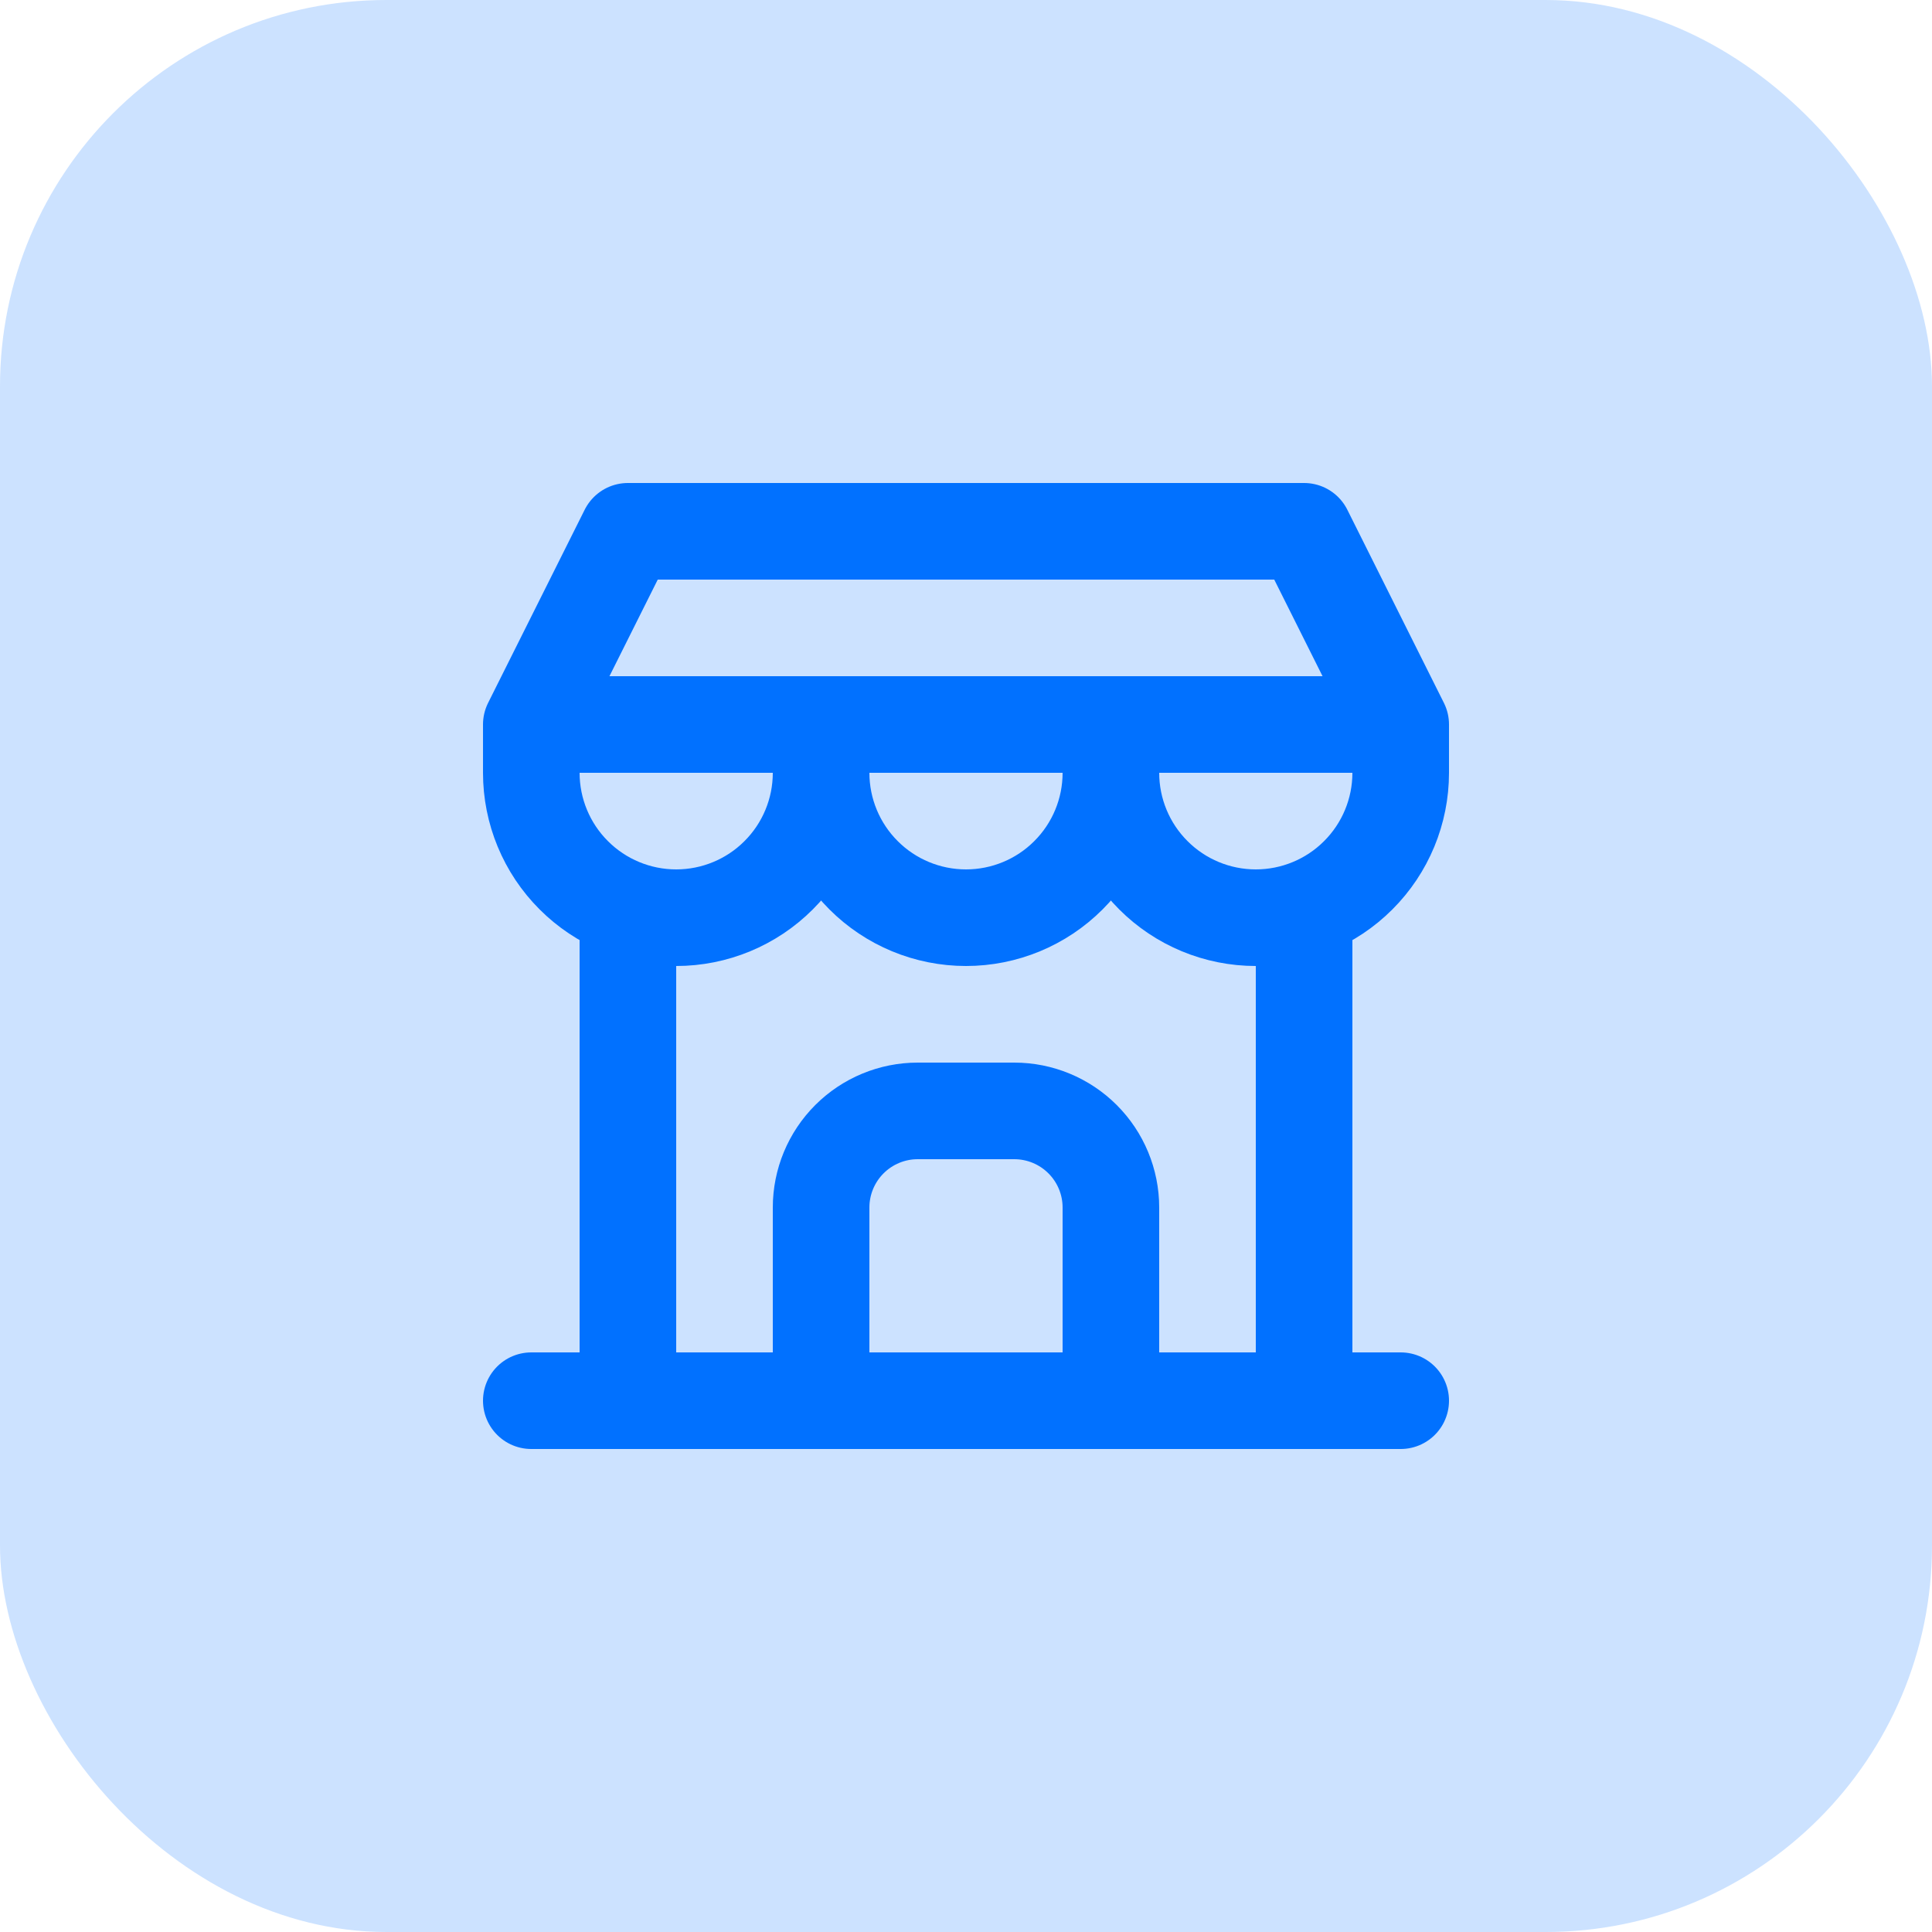 <svg width="40" height="40" viewBox="0 0 40 40" fill="none" xmlns="http://www.w3.org/2000/svg">
<rect width="40" height="40" rx="8" fill="#0171FF" fill-opacity="0.2"/>
<g clip-path="url(#clip0_3450_4100)">
<path d="M11 29H29" stroke="#0171FF" stroke-width="2" stroke-linecap="round" stroke-linejoin="round"/>
<path d="M11 15V16C11 16.796 11.316 17.559 11.879 18.121C12.441 18.684 13.204 19 14 19C14.796 19 15.559 18.684 16.121 18.121C16.684 17.559 17 16.796 17 16M11 15H29M11 15L13 11H27L29 15M17 16V15M17 16C17 16.796 17.316 17.559 17.879 18.121C18.441 18.684 19.204 19 20 19C20.796 19 21.559 18.684 22.121 18.121C22.684 17.559 23 16.796 23 16M23 16V15M23 16C23 16.796 23.316 17.559 23.879 18.121C24.441 18.684 25.204 19 26 19C26.796 19 27.559 18.684 28.121 18.121C28.684 17.559 29 16.796 29 16V15" stroke="#0171FF" stroke-width="2" stroke-linecap="round" stroke-linejoin="round"/>
<path d="M13 29V18.85" stroke="#0171FF" stroke-width="2" stroke-linecap="round" stroke-linejoin="round"/>
<path d="M27 29V18.85" stroke="#0171FF" stroke-width="2" stroke-linecap="round" stroke-linejoin="round"/>
<path d="M17 29V25C17 24.47 17.211 23.961 17.586 23.586C17.961 23.211 18.47 23 19 23H21C21.53 23 22.039 23.211 22.414 23.586C22.789 23.961 23 24.47 23 25V29" stroke="#0171FF" stroke-width="2" stroke-linecap="round" stroke-linejoin="round"/>
</g>
<defs>
<clipPath id="clip0_3450_4100">
<rect width="24" height="24" fill="white" transform="translate(8 8)"/>
</clipPath>
</defs>
</svg>
